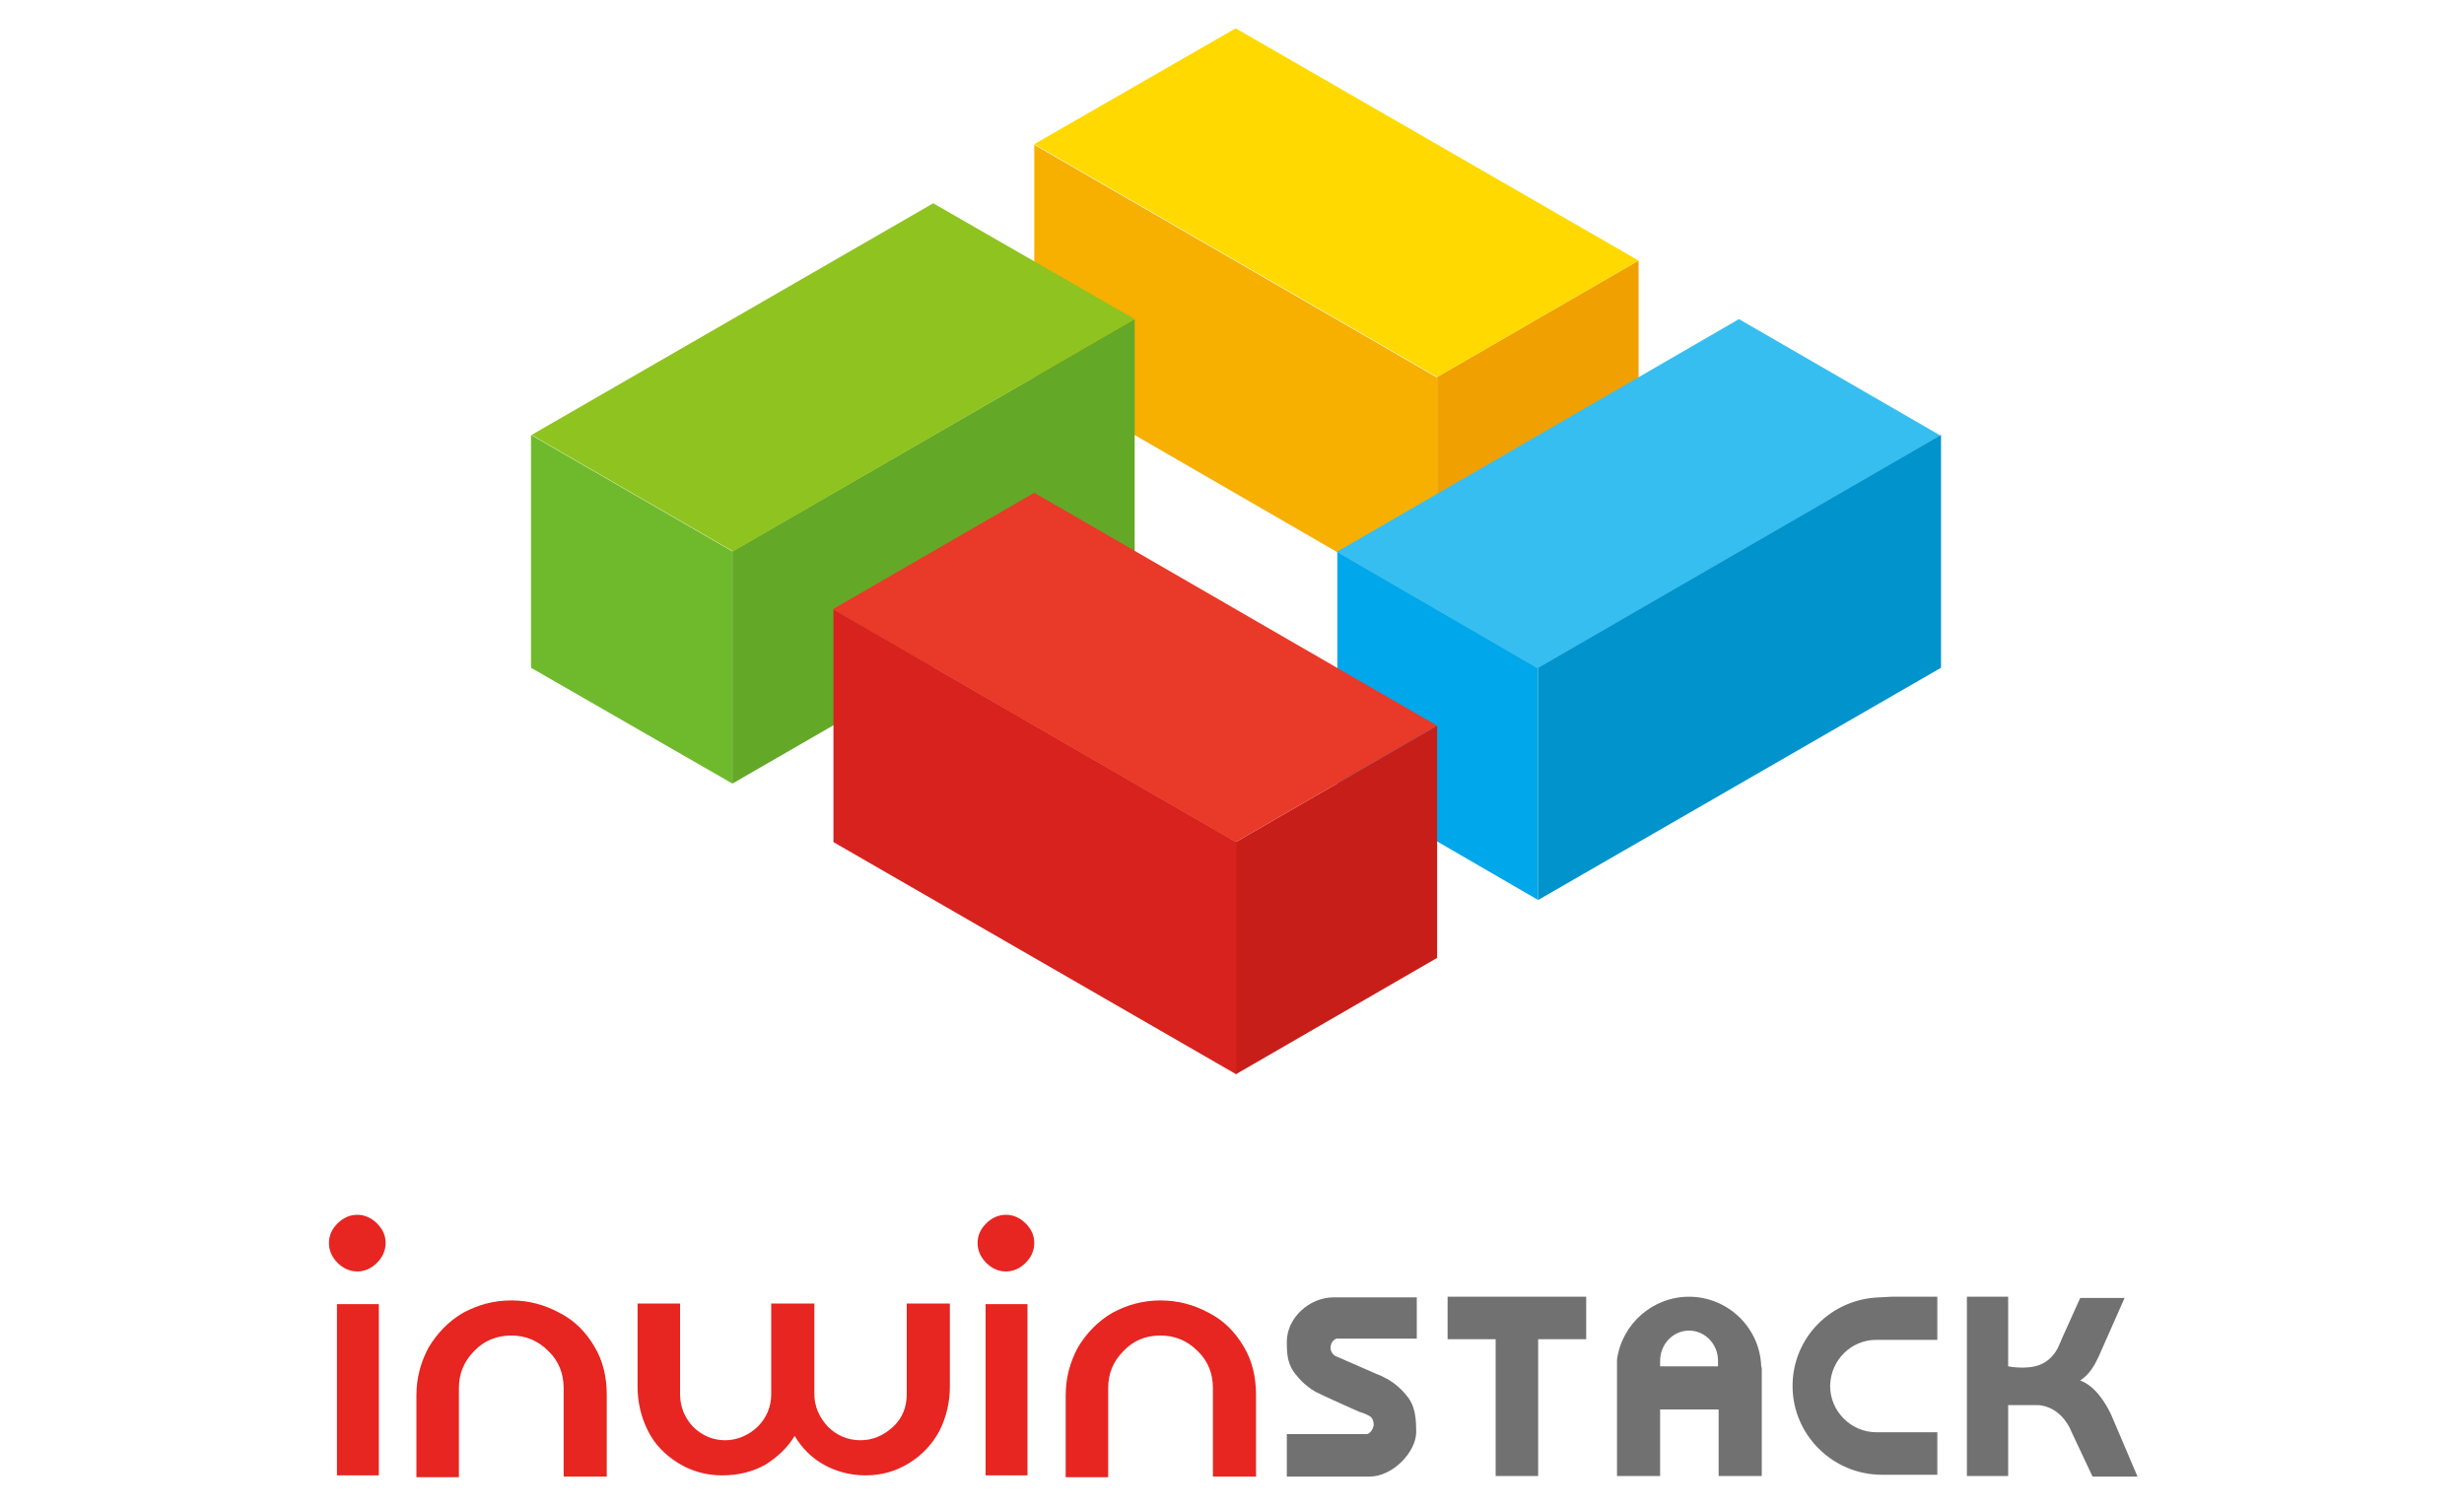 <?xml version="1.0" encoding="UTF-8"?> <!-- Generator: Adobe Illustrator 24.0.2, SVG Export Plug-In . SVG Version: 6.00 Build 0) --> <svg xmlns="http://www.w3.org/2000/svg" xmlns:xlink="http://www.w3.org/1999/xlink" id="Layer_1" x="0px" y="0px" viewBox="0 0 400 245" style="enable-background:new 0 0 400 245;" xml:space="preserve"> <style type="text/css"> .st0{fill:#F7AF00;} .st1{fill:#F0A000;} .st2{fill:#FFD900;} .st3{fill:#6FBA2C;} .st4{fill:#64A827;} .st5{fill:#8FC31F;} .st6{fill:#00A7EA;} .st7{fill:#37BEF0;} .st8{fill:#0093CC;} .st9{fill:#C81E1A;} .st10{fill:#D8221E;} .st11{fill:#E83929;} .st12{fill:#E72521;} .st13{fill:#727171;} </style> <path class="st0" d="M167.9,61.2V23.5l65.4,37.8v37.7L167.9,61.2z"></path> <path class="st1" d="M233.3,98.9L266,80.1V42.3l-32.7,18.9L233.3,98.9z"></path> <path class="st2" d="M233.3,61.2l-65.4-37.8l32.7-18.8L266,42.3L233.3,61.2z"></path> <path class="st3" d="M118.9,89.5v37.7l-32.7-18.8V70.6L118.9,89.5z"></path> <path class="st4" d="M118.9,89.5v37.7l65.3-37.7V51.8L118.9,89.5"></path> <path class="st5" d="M184.2,51.8l-32.7-18.8L86.3,70.6l32.7,18.9L184.2,51.8z"></path> <path class="st6" d="M217.1,127.2V89.5l32.6,18.9v37.7L217.1,127.2z"></path> <path class="st7" d="M282.3,51.8l32.7,18.9l-65.4,37.8l-32.6-18.9L282.3,51.8z"></path> <path class="st8" d="M249.7,146.1l65.4-37.7V70.6l-65.4,37.8L249.7,146.1z"></path> <path class="st9" d="M233.3,155.5v-37.7l-32.7,18.9v37.7L233.3,155.5z"></path> <path class="st10" d="M200.7,136.7l-65.4-37.8v37.8l65.4,37.7V136.7z"></path> <path class="st11" d="M233.3,117.8l-32.7,18.9l-65.4-37.8l32.7-18.9L233.3,117.8z"></path> <path class="st12" d="M62.6,201.8c0,1.2-0.5,2.3-1.4,3.2s-2,1.4-3.2,1.4s-2.3-0.5-3.2-1.4c-0.9-0.9-1.4-2-1.4-3.2 c0-1.3,0.5-2.3,1.4-3.2c0.9-0.9,2-1.4,3.2-1.4c1.2,0,2.3,0.5,3.2,1.4S62.6,200.5,62.6,201.8L62.6,201.8z M54.7,239.5v-27.8h6.8v27.8 H54.7L54.7,239.5z M96.5,218.6c1.4,2.3,2,5,2,7.8v13.3h-7v-14.4c0-2.3-0.8-4.4-2.5-6c-1.7-1.7-3.7-2.5-6-2.5c-2.3,0-4.4,0.8-6,2.5 c-1.7,1.7-2.5,3.7-2.5,6v14.5h-6.9v-13.3c0-2.8,0.7-5.4,2-7.8c1.4-2.3,3.2-4.2,5.6-5.6c2.4-1.3,5-2,7.8-2c2.8,0,5.4,0.7,7.8,2 C93.2,214.3,95.1,216.2,96.5,218.6L96.5,218.6z M117.2,239.5c-2.6,0-5-0.7-7.1-2c-2.1-1.3-3.8-3-4.9-5.2s-1.7-4.6-1.7-7.2v-13.5h6.9 v14.7c0,2,0.7,3.8,2.1,5.3c1.4,1.4,3.2,2.2,5.2,2.2s3.8-0.8,5.3-2.2c1.4-1.4,2.2-3.2,2.2-5.3v-14.7h7v14.7c0,2,0.8,3.8,2.2,5.3 c1.4,1.4,3.2,2.2,5.3,2.2c2,0,3.8-0.8,5.3-2.2s2.2-3.2,2.2-5.3v-14.7h7v13.5c0,2.6-0.6,5-1.7,7.2c-1.2,2.2-2.8,3.9-4.9,5.2 c-2.1,1.3-4.4,2-7.1,2c-2.4,0-4.7-0.6-6.7-1.7s-3.6-2.7-4.8-4.7c-1.2,2-2.9,3.5-4.8,4.7C122,239,119.7,239.5,117.2,239.5 L117.2,239.5z M167.9,201.8c0,1.2-0.5,2.3-1.4,3.2s-2,1.4-3.2,1.4c-1.2,0-2.3-0.5-3.2-1.4c-0.9-0.9-1.4-2-1.4-3.2 c0-1.3,0.5-2.3,1.4-3.2c0.9-0.9,2-1.4,3.2-1.4c1.2,0,2.3,0.5,3.2,1.4S167.9,200.5,167.9,201.8L167.9,201.8z M160,239.5v-27.8h6.8 v27.8H160L160,239.5z M201.9,218.6c1.4,2.3,2,5,2,7.8v13.3h-7v-14.4c0-2.3-0.8-4.4-2.5-6c-1.7-1.7-3.7-2.5-6-2.5 c-2.4,0-4.4,0.8-6,2.5c-1.7,1.7-2.5,3.7-2.5,6v14.5H173v-13.3c0-2.8,0.7-5.4,2-7.8c1.4-2.3,3.2-4.2,5.6-5.6c2.4-1.3,5-2,7.8-2 c2.8,0,5.4,0.7,7.8,2C198.6,214.3,200.5,216.2,201.9,218.6L201.9,218.6z"></path> <path class="st13" d="M217.2,220.3c-0.7-0.2-1.2-0.8-1.2-1.5c0-0.8,0.5-1.4,1-1.5h13v-6.7h-13.5c-3.9,0-7.6,3.3-7.6,7.2 c0,2.1,0.1,3.8,1.6,5.5c0,0,1.1,1.5,3,2.6c1.1,0.6,7.2,3.3,7.2,3.3c0.8,0.2,1.5,0.6,1.5,0.6c0.7,0.3,0.8,1.1,0.8,1.6 c-0.1,0.5-0.5,1.3-1.1,1.4h-13v6.9h13.4c3.9,0,7.6-4.1,7.6-7.2c0-2.1-0.1-4.3-1.6-6c0,0-1.1-1.5-3-2.6c-0.6-0.3-1.1-0.6-1.7-0.8 L217.2,220.3L217.2,220.3z M257.4,210.5H235v6.9h7.8v22.2h6.9v-22.2h7.8V210.5z M285.9,221.6c-0.3-6.2-5.5-11.1-11.7-11.1 c-5.9,0-10.9,4.4-11.7,10.2v18.9h7v-10.8h9.5v10.8h7v-17.4L285.9,221.6L285.9,221.6z M269.5,221.8v-0.9c0-2.7,2.1-4.9,4.7-4.9 c2.6,0,4.7,2.2,4.7,4.9v0.9H269.5z M307,210.5h7.5v7h-9.9c-4.1,0-7.4,3.3-7.5,7.4c0,0,0,0,0,0.1c0,4.1,3.4,7.5,7.5,7.5h9.9v6.9h-9 c-8,0-14.5-6.5-14.5-14.4c0-7.9,6.3-14.2,14.2-14.4L307,210.5L307,210.5z M342.7,229.6c-1.1-2.3-2.8-4.7-5-5.5c1.5-1,2.3-2.4,3-3.9 l4.2-9.5h-7.2l-2.8,6.2l-0.6,1.4c-0.7,1.7-1.9,2.8-3.3,3.3c-1.2,0.5-3.5,0.5-5,0.2v-11.3h-6.7v29.1h6.7v-11.5h5c2,0.2,3.8,1.4,5,3.7 l0.5,1.1l3.2,6.8h7.3L342.7,229.6L342.7,229.6z"></path> </svg> 